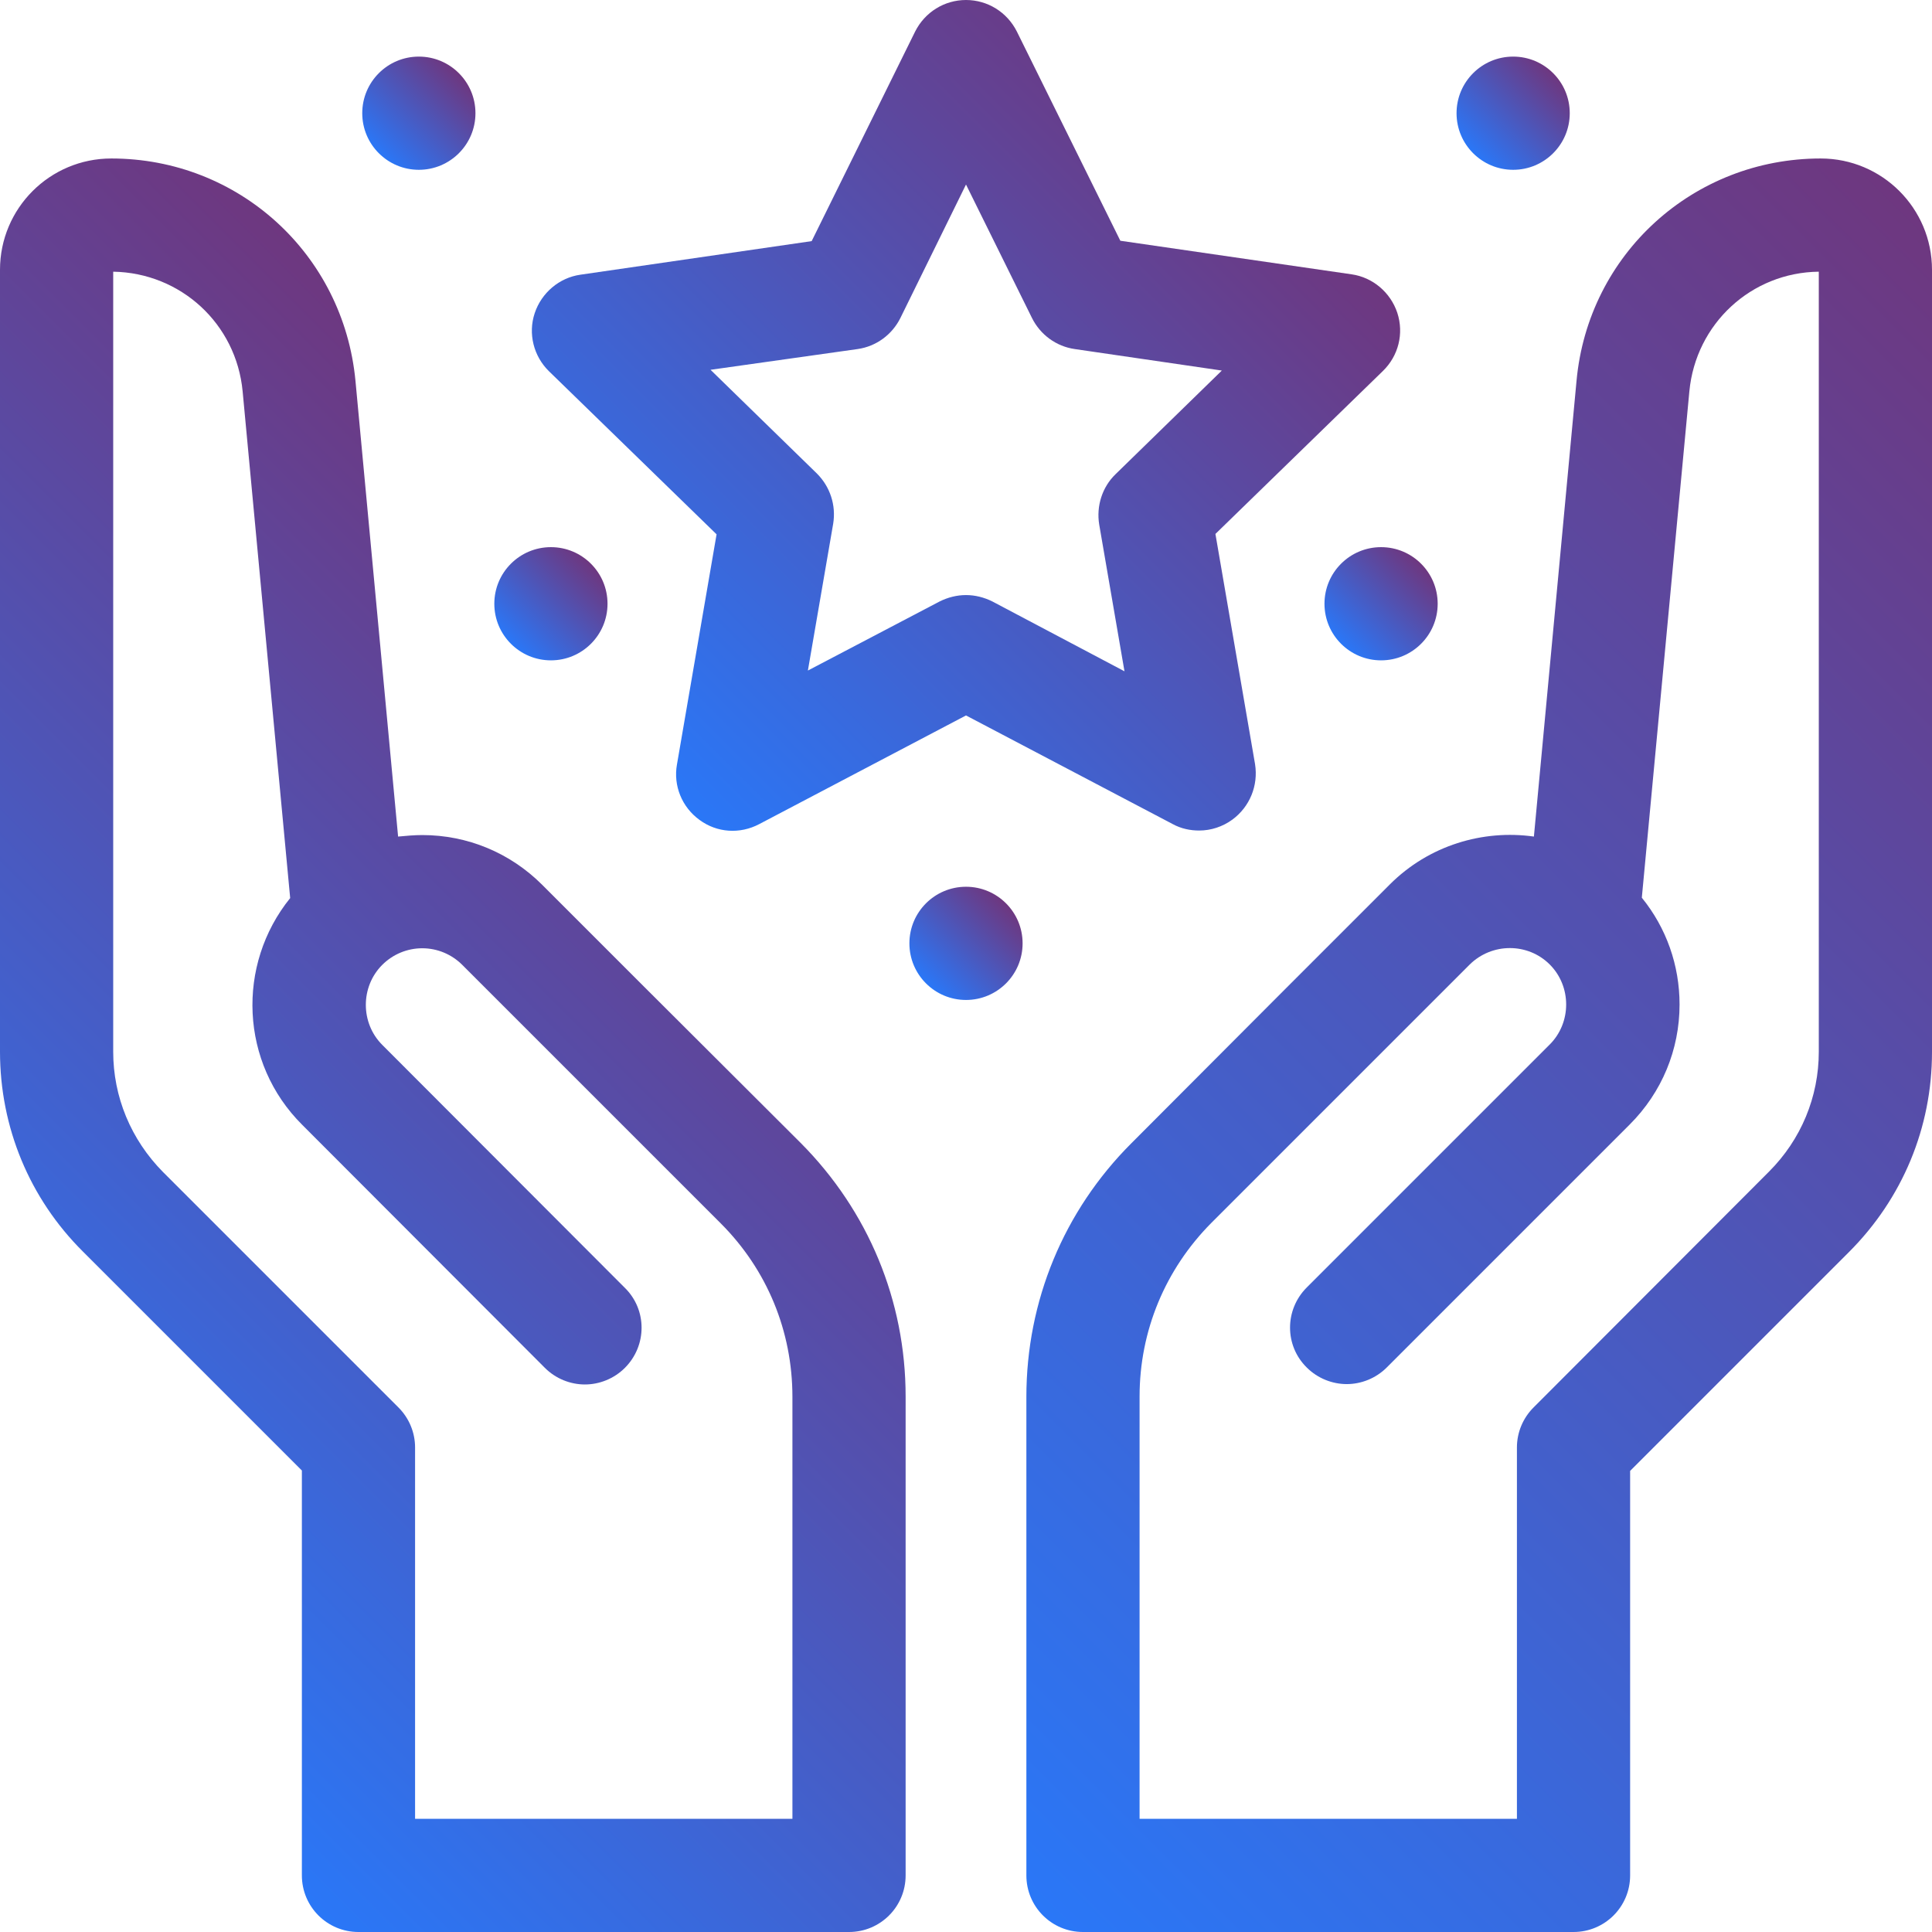 <?xml version="1.0" encoding="UTF-8"?> <!-- Generator: Adobe Illustrator 21.0.0, SVG Export Plug-In . SVG Version: 6.00 Build 0) --> <svg xmlns="http://www.w3.org/2000/svg" xmlns:xlink="http://www.w3.org/1999/xlink" id="Capa_1" x="0px" y="0px" viewBox="0 0 512 512" style="enable-background:new 0 0 512 512;" xml:space="preserve"> <style type="text/css"> .st0{fill:url(#SVGID_1_);} .st1{fill:url(#SVGID_2_);} .st2{fill:url(#SVGID_3_);} .st3{fill:url(#SVGID_4_);} .st4{fill:url(#SVGID_5_);} .st5{fill:url(#SVGID_6_);} .st6{fill:url(#SVGID_7_);} .st7{fill:url(#SVGID_8_);} </style> <g> <linearGradient id="SVGID_1_" gradientUnits="userSpaceOnUse" x1="242.564" y1="473.777" x2="584.53" y2="131.811"> <stop offset="0" style="stop-color:#2A77F7"></stop> <stop offset="1" style="stop-color:#6E377F"></stop> </linearGradient> <path class="st0" d="M482.5,42c-33.7,0-61.6,25.3-64.7,58.9l-11.3,120.8c-13.5-1.9-27.8,2.3-38.2,12.7l-26.9,26.9L299.8,303 c-17.9,17.9-27.8,41.8-27.8,67.2V497c0,8.3,6.7,15,15,15h130c8.3,0,15-6.7,15-15V389.8l58-58c14.2-14.2,22-33,22-53V71.5 C512,55.2,498.8,42,482.5,42L482.5,42z M482,278.7c0,12-4.7,23.3-13.2,31.8L406.4,373c-2.8,2.8-4.4,6.6-4.4,10.6V482H302V370.1 c0-17.4,6.8-33.7,19-46l41.6-41.6l26.9-26.9c5.9-5.8,15.4-5.8,21.2,0c5.8,5.8,5.8,15.4,0,21.2l-64.4,64.4c-5.9,5.9-5.9,15.4,0,21.2 c2.9,2.9,6.8,4.4,10.6,4.4s7.7-1.5,10.6-4.4l64.4-64.4c8.5-8.5,13.2-19.8,13.2-31.8c0-10.4-3.5-20.3-10-28.3l12.6-134.2 c1.7-17.9,16.4-31.5,34.3-31.7V278.7z"></path> <linearGradient id="SVGID_2_" gradientUnits="userSpaceOnUse" x1="-10.983" y1="412.23" x2="207.888" y2="193.358"> <stop offset="0" style="stop-color:#2A77F7"></stop> <stop offset="1" style="stop-color:#6E377F"></stop> </linearGradient> <path class="st1" d="M170.6,261.4l-26.9-26.9c-8.5-8.5-19.8-13.2-31.8-13.2c-2.1,0-4.3,0.2-6.4,0.4L94.2,100.9 C91,67.3,63.2,42,29.5,42C13.2,42,0,55.2,0,71.5v207.2c0,20,7.8,38.9,22,53l58,58V497c0,8.3,6.7,15,15,15h130c8.3,0,15-6.7,15-15 V370.1c0-25.4-9.9-49.2-27.8-67.2L170.6,261.4z M210,482H110v-98.4c0-4-1.6-7.8-4.4-10.6l-62.4-62.4C34.7,302,30,290.7,30,278.7V72 c17.9,0.3,32.6,13.8,34.3,31.7L76.9,238c-14.3,17.7-13.3,43.7,3.2,60.1l64.3,64.4c2.9,2.9,6.8,4.4,10.6,4.4s7.7-1.5,10.6-4.4 c5.9-5.9,5.9-15.4,0-21.2l-64.3-64.4c-5.8-5.8-5.8-15.4,0-21.2c2.8-2.8,6.6-4.4,10.6-4.4s7.8,1.6,10.6,4.4l68.5,68.5 c12.3,12.3,19,28.6,19,46L210,482L210,482z"></path> <linearGradient id="SVGID_3_" gradientUnits="userSpaceOnUse" x1="175.553" y1="207.781" x2="336.447" y2="46.887"> <stop offset="0" style="stop-color:#2A77F7"></stop> <stop offset="1" style="stop-color:#6E377F"></stop> </linearGradient> <path class="st2" d="M189.9,141.6l-10.5,61c-1,5.6,1.3,11.3,6,14.7c4.6,3.4,10.7,3.8,15.8,1.1l54.8-28.8l54.8,28.8 c2.2,1.2,4.6,1.7,7,1.7c3.1,0,6.2-1,8.8-2.9c4.6-3.4,6.9-9,6-14.7l-10.5-61l44.4-43.2c4.1-4,5.6-9.9,3.8-15.4 c-1.8-5.4-6.5-9.4-12.1-10.2l-61.3-8.9L269.5,8.4C266.9,3.2,261.7,0,256,0c-5.7,0-10.9,3.2-13.5,8.4l-27.4,55.5l-61.3,8.9 c-5.6,0.8-10.3,4.8-12.1,10.2c-1.8,5.4-0.3,11.4,3.8,15.4L189.9,141.6z M227.3,92.5c4.9-0.7,9.1-3.8,11.3-8.2L256,48.9l17.5,35.4 c2.2,4.4,6.4,7.5,11.3,8.2l39,5.7l-28.2,27.5c-3.5,3.4-5.1,8.4-4.3,13.3l6.7,38.9L263,159.4c-2.2-1.1-4.6-1.7-7-1.7s-4.8,0.6-7,1.7 l-34.9,18.3l6.7-38.9c0.8-4.9-0.8-9.8-4.3-13.3l-28.2-27.5L227.3,92.5z"></path> <linearGradient id="SVGID_4_" gradientUnits="userSpaceOnUse" x1="355.393" y1="170.607" x2="376.607" y2="149.393"> <stop offset="0" style="stop-color:#2A77F7"></stop> <stop offset="1" style="stop-color:#6E377F"></stop> </linearGradient> <circle class="st3" cx="366" cy="160" r="15"></circle> <linearGradient id="SVGID_5_" gradientUnits="userSpaceOnUse" x1="390.393" y1="40.607" x2="411.607" y2="19.393"> <stop offset="0" style="stop-color:#2A77F7"></stop> <stop offset="1" style="stop-color:#6E377F"></stop> </linearGradient> <circle class="st4" cx="401" cy="30" r="15"></circle> <linearGradient id="SVGID_6_" gradientUnits="userSpaceOnUse" x1="135.393" y1="170.607" x2="156.607" y2="149.393"> <stop offset="0" style="stop-color:#2A77F7"></stop> <stop offset="1" style="stop-color:#6E377F"></stop> </linearGradient> <circle class="st5" cx="146" cy="160" r="15"></circle> <linearGradient id="SVGID_7_" gradientUnits="userSpaceOnUse" x1="245.393" y1="260.607" x2="266.607" y2="239.393"> <stop offset="0" style="stop-color:#2A77F7"></stop> <stop offset="1" style="stop-color:#6E377F"></stop> </linearGradient> <circle class="st6" cx="256" cy="250" r="15"></circle> <linearGradient id="SVGID_8_" gradientUnits="userSpaceOnUse" x1="100.393" y1="40.607" x2="121.607" y2="19.393"> <stop offset="0" style="stop-color:#2A77F7"></stop> <stop offset="1" style="stop-color:#6E377F"></stop> </linearGradient> <circle class="st7" cx="111" cy="30" r="15"></circle> </g> </svg> 